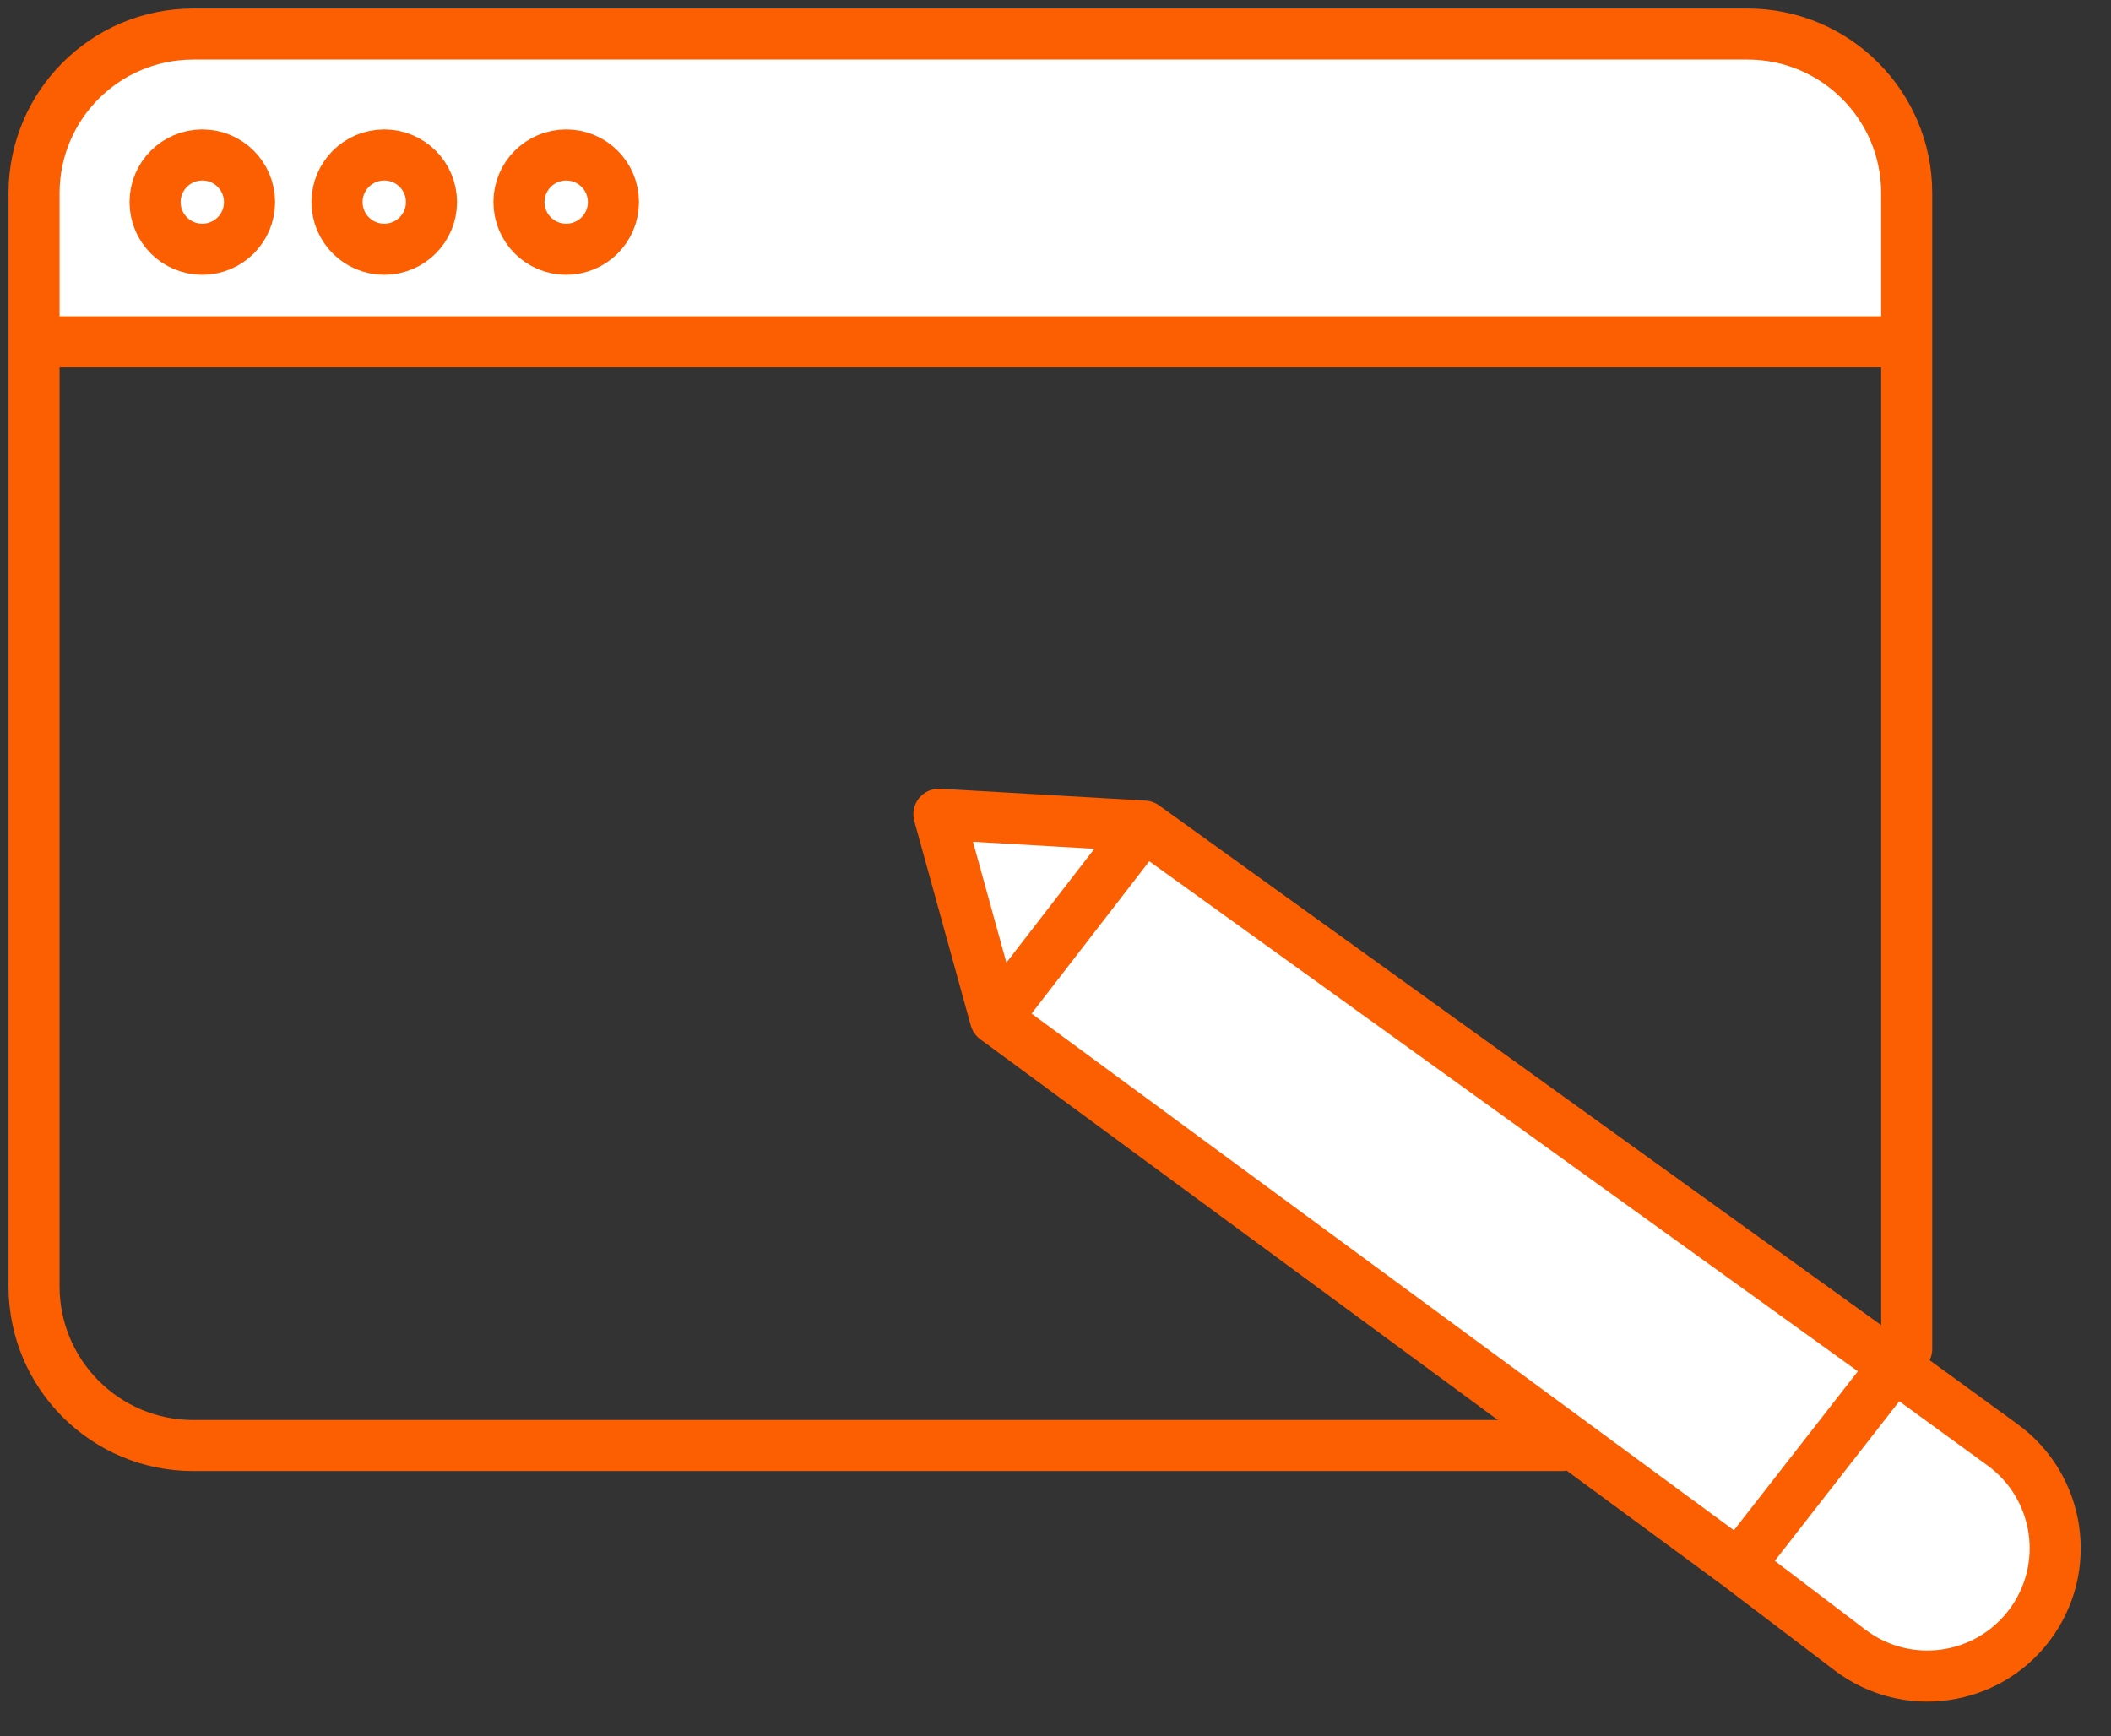 <?xml version="1.0" encoding="UTF-8"?> <svg xmlns="http://www.w3.org/2000/svg" width="124" height="102" viewBox="0 0 124 102" fill="none"><rect x="0" y="0" width="124" height="102" fill="#333333" stroke="none"/><path d="M67.208 48.527L111.273 80.247L117.63 84.873C121.024 87.343 121.735 92.114 119.209 95.466C116.706 98.787 111.981 99.442 108.669 96.926L102.135 91.964L58.469 59.84L55.15 47.83L67.208 48.527Z" fill="white"></path><path d="M111.273 80.247L112.155 79.034L112.149 79.029L111.273 80.247ZM67.208 48.527L68.084 47.31C67.853 47.143 67.579 47.046 67.295 47.03L67.208 48.527ZM58.469 59.84L57.023 60.239C57.113 60.563 57.309 60.848 57.58 61.048L58.469 59.84ZM55.15 47.83L55.237 46.332C54.754 46.304 54.287 46.511 53.983 46.887C53.679 47.263 53.576 47.763 53.705 48.229L55.15 47.83ZM108.669 96.926L107.762 98.121L108.669 96.926ZM117.63 84.873L116.748 86.086L116.748 86.086L117.63 84.873ZM119.209 95.466L118.011 94.563L118.011 94.563L119.209 95.466ZM112.149 79.029L68.084 47.31L66.332 49.745L110.396 81.464L112.149 79.029ZM66.021 47.61L57.282 58.922L59.656 60.757L68.395 49.444L66.021 47.61ZM57.58 61.048L101.247 93.172L103.024 90.755L59.358 58.631L57.58 61.048ZM103.318 92.886L112.455 81.169L110.09 79.324L100.953 91.041L103.318 92.886ZM67.295 47.03L55.237 46.332L55.064 49.327L67.121 50.025L67.295 47.03ZM53.705 48.229L57.023 60.239L59.915 59.44L56.596 47.43L53.705 48.229ZM101.228 93.158L107.762 98.121L109.576 95.732L103.043 90.769L101.228 93.158ZM118.513 83.66L112.155 79.034L110.39 81.459L116.748 86.086L118.513 83.66ZM120.407 96.369C123.437 92.348 122.584 86.623 118.513 83.66L116.748 86.086C119.464 88.062 120.033 91.881 118.011 94.563L120.407 96.369ZM107.762 98.121C111.735 101.138 117.404 100.353 120.407 96.369L118.011 94.563C116.008 97.221 112.227 97.745 109.576 95.732L107.762 98.121Z" fill="#FC5E02"></path><path d="M102.65 2H11.35C6.186 2 2 6.186 2 11.35V20.079H112V11.35C112 6.186 107.814 2 102.65 2Z" fill="white"></path><path d="M2 20.079V75.564C2 80.728 6.186 84.914 11.35 84.914H91.746M2 20.079V11.35C2 6.186 6.186 2 11.35 2H102.65C107.814 2 112 6.186 112 11.35V20.079M2 20.079H112M112 20.079V79.242" stroke="#FC5E02" stroke-width="3" stroke-linecap="round" stroke-linejoin="round"></path><path d="M14.658 11.871C14.658 13.399 13.417 14.641 11.883 14.641C10.35 14.641 9.109 13.399 9.109 11.871C9.109 10.343 10.35 9.102 11.883 9.102C13.417 9.102 14.658 10.343 14.658 11.871Z" fill="white" stroke="#FC5E02" stroke-width="3"></path><path d="M25.345 11.871C25.345 13.399 24.105 14.641 22.571 14.641C21.037 14.641 19.797 13.399 19.797 11.871C19.797 10.343 21.037 9.102 22.571 9.102C24.105 9.102 25.345 10.343 25.345 11.871Z" fill="white" stroke="#FC5E02" stroke-width="3"></path><path d="M36.033 11.871C36.033 13.399 34.792 14.641 33.258 14.641C31.725 14.641 30.484 13.399 30.484 11.871C30.484 10.343 31.725 9.102 33.258 9.102C34.792 9.102 36.033 10.343 36.033 11.871Z" fill="white" stroke="#FC5E02" stroke-width="3"></path></svg> 